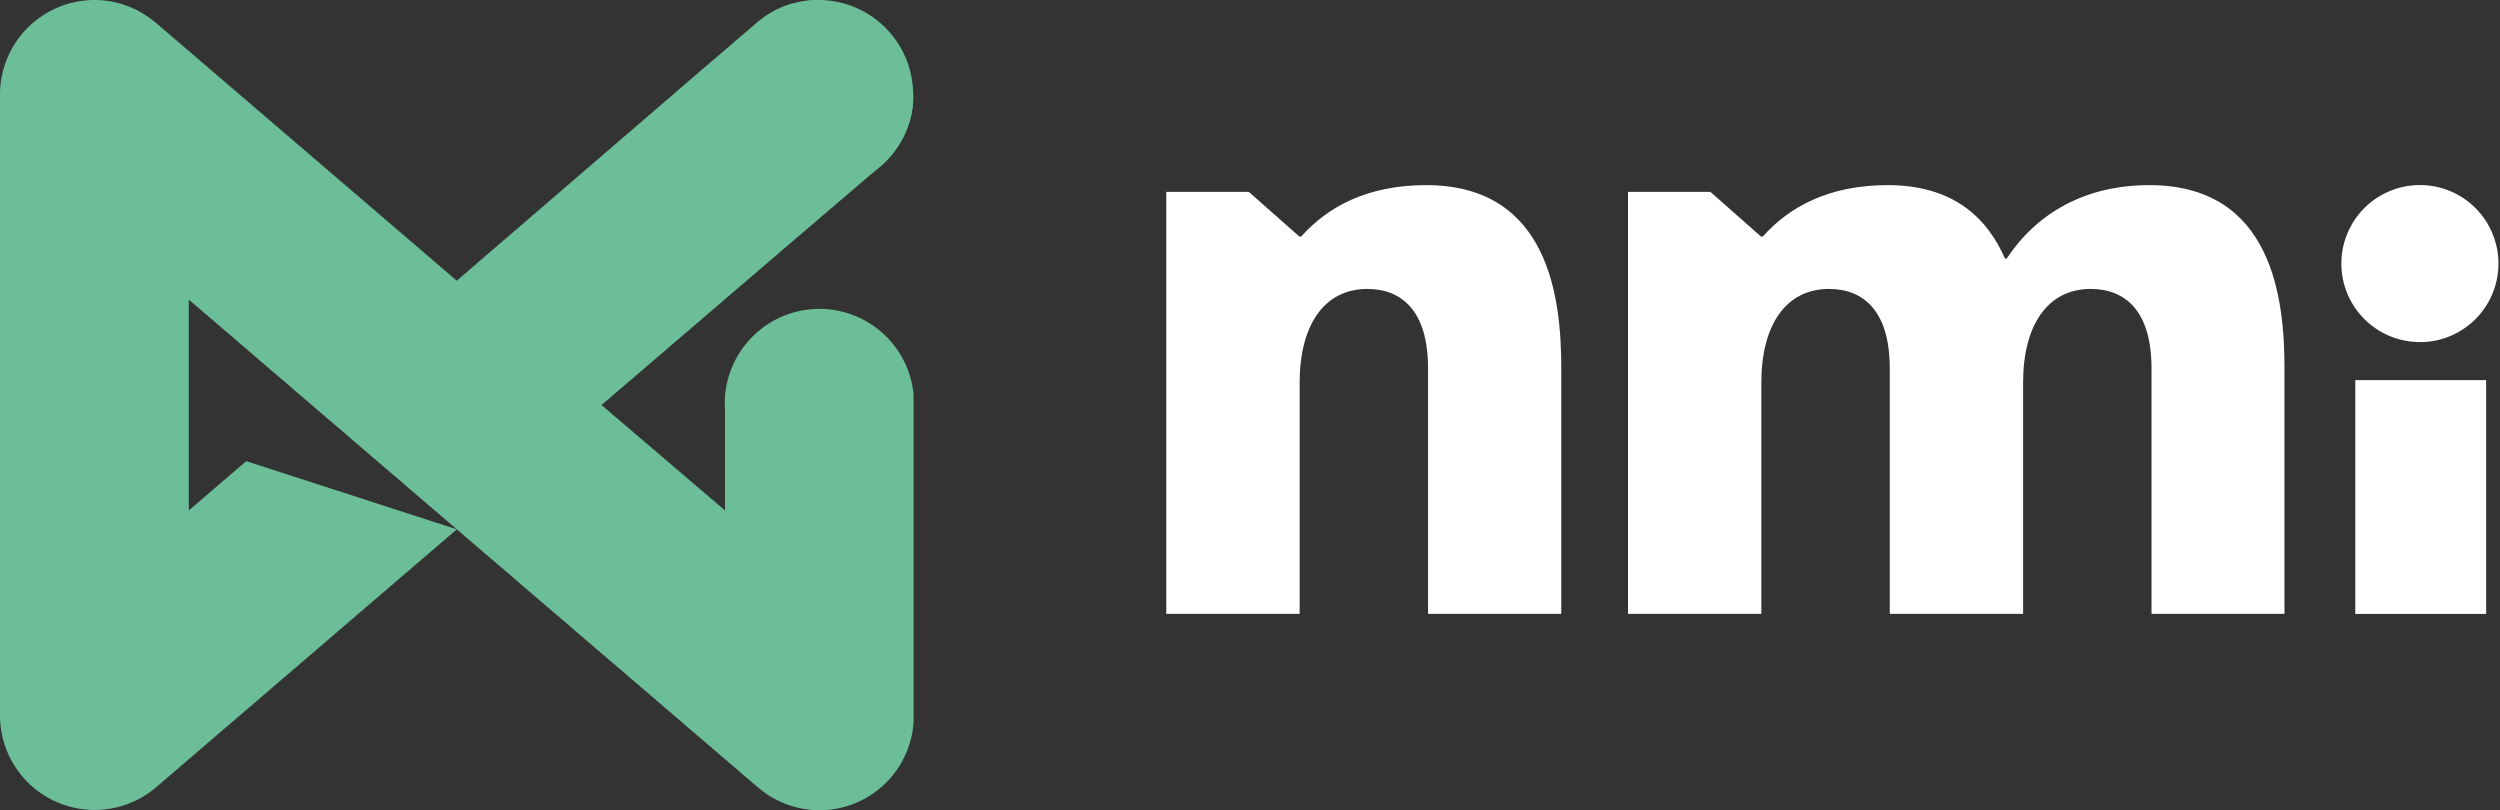 <svg xmlns="http://www.w3.org/2000/svg" xmlns:xlink="http://www.w3.org/1999/xlink" viewBox="0 0 369.89 119.85"><rect x="0" y="0" width="369.89" height="119.85" fill="#333333" stroke="none"/><defs><style>.cls-1{fill:none;}.cls-2{clip-path:url(#clip-path);}.cls-3{fill:#fff;}.cls-4{clip-path:url(#clip-path-3);}.cls-5{fill:#6cbe99;}</style><clipPath id="clip-path"><rect class="cls-1" width="369.89" height="119.85"/></clipPath><clipPath id="clip-path-3"><rect class="cls-1" width="135.17" height="119.85"/></clipPath></defs><title>NMI - Duo - Light</title><g id="Layer_2" data-name="Layer 2"><g id="Layer_1-2" data-name="Layer 1"><g id="Mono_Logo_Light" data-name="Mono Logo Light"><g class="cls-2"><g class="cls-2"><path class="cls-3" d="M211,27.39c-8.75,0-14.61,3.25-18.49,7.62h-.25l-7.49-6.62H172.56V90.83h19.73V56.61c0-8.49,3.63-13.86,10-13.86,5,0,9,3.12,9,11.74V90.83H231V54.49c0-10-1.63-27.1-20-27.1"/><path class="cls-3" d="M318,27.39c-9.61,0-16.73,4.25-21.1,10.87h-.25c-2.62-6-7.62-10.87-17.36-10.87-8.74,0-14.61,3.25-18.48,7.62h-.25l-7.49-6.62H240.87V90.83H260.6V56.61c0-8.49,3.62-13.86,10-13.86,5,0,9,3.12,9,11.74V90.83h19.73V56.61c0-8.49,3.62-13.86,10-13.86,5,0,9,3.12,9,11.74V90.83H338V54.49c0-10-1.62-27.1-20-27.1"/><path class="cls-3" d="M358.15,50.62A11.62,11.62,0,1,0,346.42,39a11.62,11.62,0,0,0,11.73,11.61"/><rect class="cls-3" x="348.48" y="56.24" width="19.36" height="34.59"/></g></g></g><g id="Brand_Mark_Mono_-_Gateway_Green" data-name="Brand Mark Mono - Gateway Green"><g class="cls-4"><g class="cls-4"><path class="cls-5" d="M129.49,25.26l.15-.14A13.92,13.92,0,0,0,133.28,21c.14-.23.26-.46.38-.7s.24-.48.34-.72a13.53,13.53,0,0,0,.56-1.5c.08-.26.15-.52.22-.79h0c.06-.26.12-.53.16-.79s.08-.48.11-.72a.65.65,0,0,0,0-.19,4.93,4.93,0,0,0,.05-.54c0-.34,0-.69,0-1V14a14,14,0,0,0-14-14l-.72,0c-.41,0-.83.06-1.23.12l-.45.07a5,5,0,0,0-.56.11l-.34.08-.4.1-.12,0-.53.16-.58.21-.56.23-.57.25c-.36.18-.72.37-1.06.58-.18.1-.34.2-.52.32l-.5.34c-.32.23-.63.48-.94.74h0l-.31.27-7.58,6.49L67.58,41.53,23.05,3.36l-.13-.1-.19-.16c-.2-.16-.4-.31-.6-.44A13.81,13.81,0,0,0,14,0,14,14,0,0,0,0,14v91.92a14,14,0,0,0,23.05,10.6L67.59,78.32,36.43,68.23l-8.5,7.29V44.32l18.19,15.6,21.47,18.4,44.53,38.16a.24.24,0,0,0,.08.06,13.95,13.95,0,0,0,23-10.66V60.69a14,14,0,1,0-27.93,0V75.52L89,59.93l27.73-23.77Z"/><path class="cls-5" d="M121.2,28a14,14,0,0,1-14-14V14a14,14,0,0,1,27.93,0V14a14,14,0,0,1-14,14"/></g></g></g></g></g></svg>